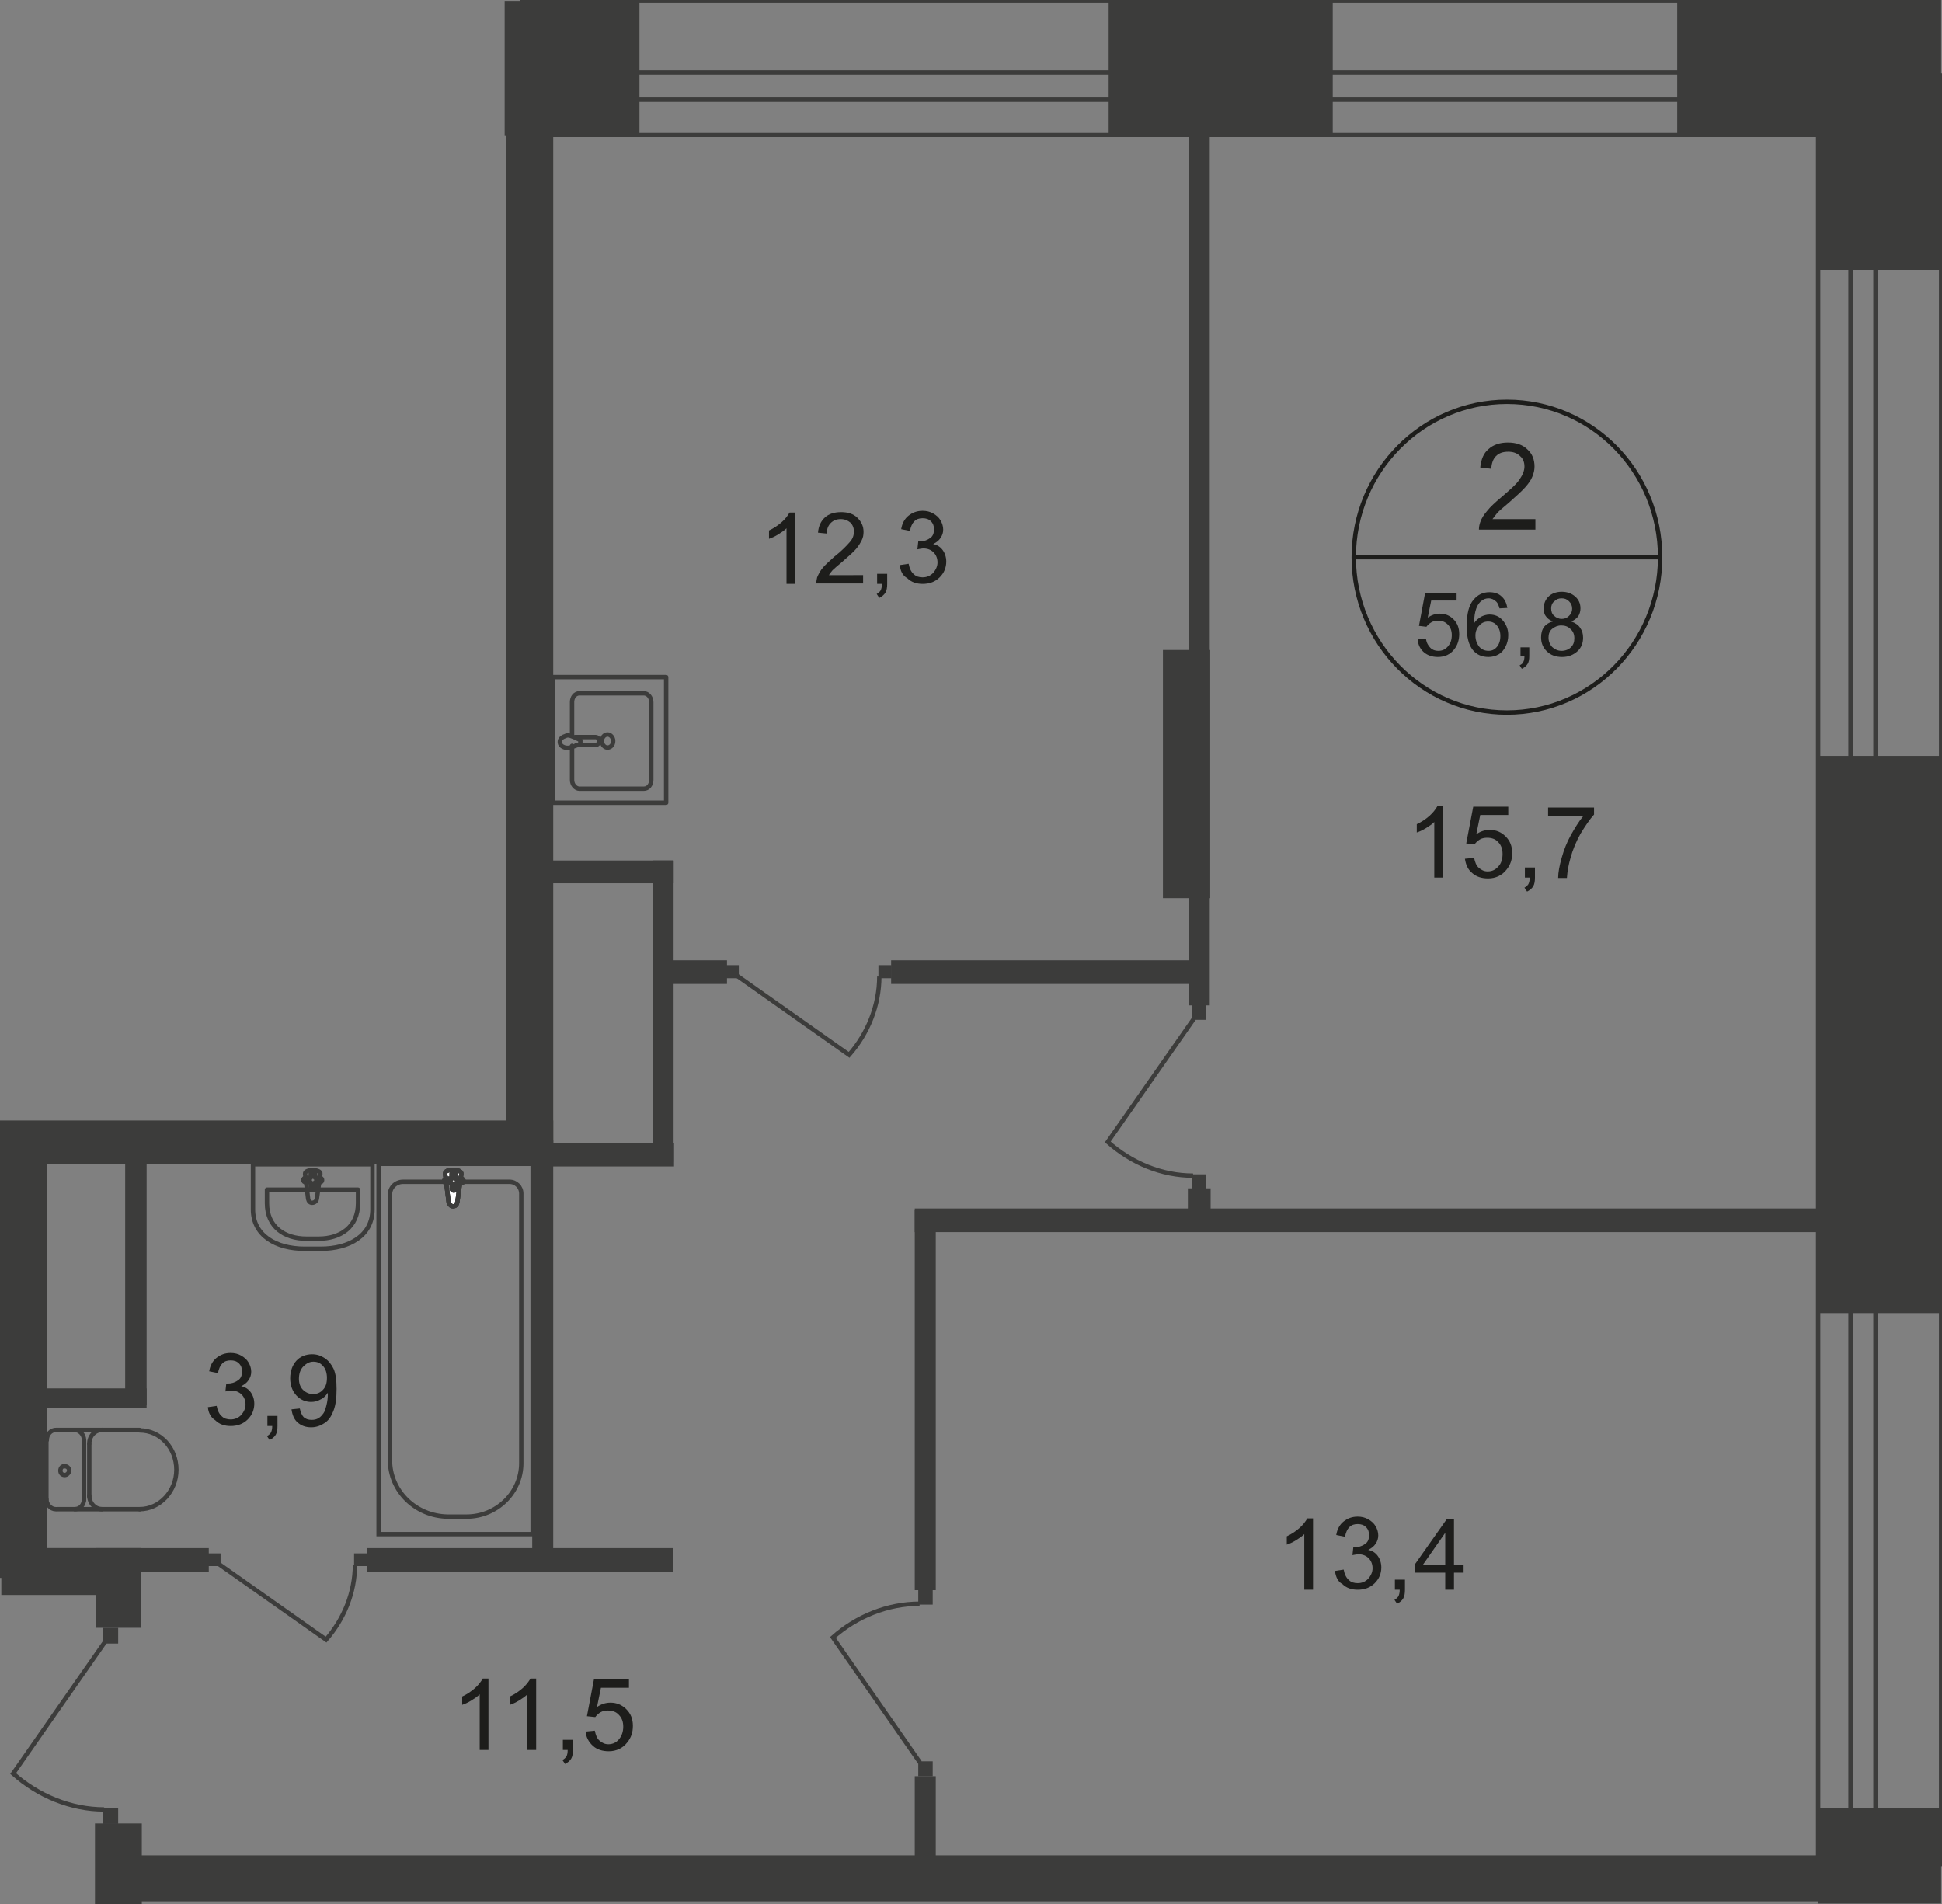 <?xml version="1.0" encoding="utf-8"?>
<!-- Generator: Adobe Illustrator 25.4.1, SVG Export Plug-In . SVG Version: 6.00 Build 0)  -->
<!DOCTYPE svg PUBLIC "-//W3C//DTD SVG 1.1//EN" "http://www.w3.org/Graphics/SVG/1.1/DTD/svg11.dtd">
<svg version="1.1" id="Слой_1" xmlns:x="http://ns.adobe.com/Extensibility/1.0/" xmlns:i="http://ns.adobe.com/AdobeIllustrator/10.0/" xmlns:graph="http://ns.adobe.com/Graphs/1.0/"
	 xmlns="http://www.w3.org/2000/svg" xmlns:xlink="http://www.w3.org/1999/xlink" x="0px" y="0px" width="443.7px" height="435px"
	 viewBox="0 0 443.7 435" style="enable-background:new 0 0 443.7 435;" xml:space="preserve">
<rect x="0" y="0" width="443.7" height="435" fill="#808080" stroke="none"/>
<style type="text/css">
	.st0{fill:none;stroke:#3C3C3B;stroke-linecap:round;stroke-linejoin:round;stroke-miterlimit:10;}
	.st1{fill-rule:evenodd;clip-rule:evenodd;fill:#3C3C3B;}
	.st2{fill:#3C3C3B;}
	.st3{fill:none;stroke:#3C3C3B;stroke-miterlimit:22.926;}
	.st4{fill:#FFFFFF;}
	.st5{fill:none;stroke:#1D1D1B;stroke-miterlimit:10;}
	.st6{fill:#1D1D1B;}
</style>
<rect x="119.3" y="0.2" class="st0" width="317.3" height="30.6"/>
<rect x="121.4" y="16.5" class="st0" width="315.2" height="6.2"/>
<rect x="415.4" y="17.2" class="st0" width="28.1" height="408.7"/>
<rect x="422.8" y="17.2" class="st0" width="5.7" height="408.7"/>
<rect x="383.2" y="0.2" class="st1" width="58.1" height="30.6"/>
<rect x="115.6" y="30.5" class="st1" width="10.8" height="235.3"/>
<rect x="22" y="353.7" class="st1" width="10.3" height="18.2"/>
<rect x="1.2" y="353.7" class="st1" width="46.5" height="5.4"/>
<rect y="256" class="st1" width="126.4" height="10"/>
<rect x="121.6" y="260.4" class="st1" width="4.8" height="95.8"/>
<rect x="209" y="276.4" class="st1" width="4.8" height="86.9"/>
<path class="st0" d="M12.8,326.7c-1.2,0-2.1,1-2.1,2.3"/>
<line class="st0" x1="12.8" y1="326.7" x2="31.9" y2="326.7"/>
<path class="st0" d="M31.9,344.8c4.6,0,8.4-4.1,8.4-9c0-5-3.7-9-8.4-9"/>
<line class="st0" x1="32" y1="344.8" x2="13" y2="344.8"/>
<path class="st0" d="M10.6,342.5c0,1.2,1,2.3,2.1,2.3"/>
<line class="st0" x1="10.6" y1="342.7" x2="10.6" y2="329.2"/>
<path class="st0" d="M13.8,336c0,0.6,0.4,1,1,1c0.5,0,1-0.5,1-1c0-0.6-0.4-1-1-1C14.2,334.9,13.8,335.4,13.8,336z"/>
<path class="st0" d="M17.1,344.8c1.2,0,2.1-1,2.1-2.3"/>
<line class="st0" x1="19.2" y1="342.7" x2="19.2" y2="329.2"/>
<path class="st0" d="M19.2,329c0-1.2-1-2.3-2.1-2.3"/>
<path class="st0" d="M23.3,326.7c-1.6,0-2.9,1.4-2.9,3.1"/>
<line class="st0" x1="20.4" y1="330" x2="20.4" y2="341.9"/>
<path class="st0" d="M20.4,341.7c0,1.7,1.3,3.1,2.9,3.1"/>
<path class="st0" d="M85.1,276.3V266H57.8v10.3c0,6,5.3,9,11.8,9h3.7C79.8,285.3,85.1,282.3,85.1,276.3z"/>
<path class="st0" d="M81.8,274.9v-3.1H61v3.1c0,5.4,4,8.1,9,8.1h2.8C77.8,283,81.8,280.3,81.8,274.9z"/>
<path class="st0" d="M72.4,273.9l0.8-5.7c0.2-1.1-3.6-1.2-3.5,0l0.7,5.7c0.1,0.5,0.4,0.9,0.9,0.9C71.9,274.8,72.3,274.4,72.4,273.9z
	"/>
<path class="st0" d="M73.6,269.6L73.6,269.6c0-0.3-0.2-0.5-0.5-0.5H72v-1.1c0-0.3-0.2-0.5-0.5-0.5c-0.3,0-0.5,0.2-0.5,0.5v1.1h-1.2
	c-0.3,0-0.5,0.2-0.5,0.5c0,0.3,0.2,0.5,0.5,0.5H71v1.1c0,0.3,0.2,0.5,0.5,0.5c0.3,0,0.5-0.2,0.5-0.5v-1.1h1.2
	C73.4,270.1,73.6,269.9,73.6,269.6z"/>
<rect x="272.3" y="268.3" class="st2" width="3.3" height="3.4"/>
<path class="st3" d="M272.8,232.7l-19.7,28.2c5.4,4.8,12.3,7.7,19.5,7.7"/>
<rect x="272.3" y="229.6" class="st2" width="3.3" height="3.4"/>
<rect x="209.8" y="363.2" class="st2" width="3.3" height="3.4"/>
<path class="st3" d="M210.2,402.7l-19.9-28.6c5.4-4.8,12.5-7.7,19.8-7.7"/>
<rect x="209.8" y="402.4" class="st2" width="3.3" height="3.4"/>
<rect x="30.6" y="423.9" class="st1" width="388.7" height="10.5"/>
<rect y="256.2" class="st1" width="10.7" height="104.3"/>
<rect x="415.4" y="172.7" class="st1" width="28.1" height="127.3"/>
<rect x="415.4" class="st1" width="28.1" height="61.6"/>
<rect x="253.3" y="0.2" class="st1" width="51.2" height="30.6"/>
<rect x="115.3" y="0.2" class="st1" width="30.8" height="30.8"/>
<rect x="149.1" y="196.6" class="st1" width="4.8" height="68.8"/>
<rect x="119.5" y="196.6" class="st1" width="34.4" height="5.2"/>
<rect x="265.7" y="148.5" class="st1" width="10.8" height="56.7"/>
<rect x="0.3" y="353.7" class="st1" width="31.9" height="10.7"/>
<rect x="21.7" y="416.6" class="st1" width="10.7" height="18.4"/>
<rect x="271.6" y="27.9" class="st1" width="4.8" height="201.8"/>
<rect x="83.8" y="353.7" class="st1" width="69.9" height="5.4"/>
<rect x="209" y="276.1" class="st1" width="210.2" height="5.4"/>
<rect x="271.4" y="271.5" class="st1" width="5.2" height="9.5"/>
<rect x="203.6" y="219.4" class="st1" width="69.9" height="5.4"/>
<rect x="152.3" y="219.4" class="st1" width="13.8" height="5.4"/>
<rect x="125.5" y="261.1" class="st1" width="28.5" height="5.4"/>
<rect x="28.6" y="258.9" class="st1" width="4.9" height="62"/>
<rect x="3.1" y="317.2" class="st1" width="30.4" height="4.5"/>
<rect x="80.9" y="354.9" class="st2" width="2.9" height="2.9"/>
<path class="st3" d="M50.1,357.4l24.4,17.2c4.1-4.7,6.6-10.8,6.6-17.1"/>
<rect x="47.5" y="354.9" class="st2" width="2.9" height="2.9"/>
<rect x="209" y="405.8" class="st1" width="4.8" height="23.4"/>
<rect x="200.7" y="220.5" class="st2" width="3" height="3"/>
<path class="st3" d="M168.5,223l25.5,18c4.3-4.9,6.9-11.3,6.9-17.9"/>
<rect x="165.8" y="220.5" class="st2" width="3" height="3"/>
<rect x="86.5" y="265.9" class="st3" width="35.2" height="84.6"/>
<path class="st3" d="M89.1,333.6v-60.7c0-1.6,1.3-2.9,3-2.9h24.3c1.5,0,2.7,1.2,2.7,2.7v61.6c0,6.7-5.6,12.2-12.5,12.2h-4.3
	C95,346.4,89.1,340.7,89.1,333.6z"/>
<path class="st4" d="M104.5,274.6l0.9-6.4c0.2-1.2-3.9-1.3-3.7,0l0.8,6.4c0.1,0.5,0.5,1,1,1C104.1,275.6,104.4,275.2,104.5,274.6"/>
<path class="st3" d="M104.5,274.6l0.9-6.4c0.2-1.2-3.9-1.3-3.7,0l0.8,6.4c0.1,0.5,0.5,1,1,1C104.1,275.6,104.4,275.2,104.5,274.6z"
	/>
<path class="st3" d="M104.5,274.6l0.9-6.4c0.2-1.2-3.9-1.3-3.7,0l0.8,6.4c0.1,0.5,0.5,1,1,1C104.1,275.6,104.4,275.2,104.5,274.6z"
	/>
<path class="st0" d="M104.5,274.6l0.9-6.4c0.2-1.2-3.9-1.3-3.7,0l0.8,6.4c0.1,0.5,0.5,1,1,1C104.1,275.6,104.4,275.2,104.5,274.6z"
	/>
<path class="st4" d="M105.9,269.8L105.9,269.8c0-0.3-0.2-0.5-0.5-0.5h-1.2v-1.2c0-0.3-0.2-0.5-0.5-0.5c-0.3,0-0.5,0.2-0.5,0.5v1.2
	h-1.2c-0.3,0-0.5,0.2-0.5,0.5c0,0.3,0.2,0.5,0.5,0.5h1.2v1.2c0,0.3,0.2,0.5,0.5,0.5c0.3,0,0.5-0.2,0.5-0.5v-1.2h1.2
	C105.6,270.3,105.9,270.1,105.9,269.8"/>
<path class="st0" d="M105.9,269.8L105.9,269.8c0-0.3-0.2-0.5-0.5-0.5h-1.2v-1.2c0-0.3-0.2-0.5-0.5-0.5c-0.3,0-0.5,0.2-0.5,0.5v1.2
	h-1.2c-0.3,0-0.5,0.2-0.5,0.5c0,0.3,0.2,0.5,0.5,0.5h1.2v1.2c0,0.3,0.2,0.5,0.5,0.5c0.3,0,0.5-0.2,0.5-0.5v-1.2h1.2
	C105.6,270.3,105.9,270.1,105.9,269.8z"/>
<path class="st0" d="M105.9,269.8L105.9,269.8c0-0.3-0.2-0.5-0.5-0.5h-1.2v-1.2c0-0.3-0.2-0.5-0.5-0.5c-0.3,0-0.5,0.2-0.5,0.5v1.2
	h-1.2c-0.3,0-0.5,0.2-0.5,0.5c0,0.3,0.2,0.5,0.5,0.5h1.2v1.2c0,0.3,0.2,0.5,0.5,0.5c0.3,0,0.5-0.2,0.5-0.5v-1.2h1.2
	C105.6,270.3,105.9,270.1,105.9,269.8z"/>
<path class="st0" d="M105.9,269.8L105.9,269.8c0-0.3-0.2-0.5-0.5-0.5h-1.2v-1.2c0-0.3-0.2-0.5-0.5-0.5c-0.3,0-0.5,0.2-0.5,0.5v1.2
	h-1.2c-0.3,0-0.5,0.2-0.5,0.5c0,0.3,0.2,0.5,0.5,0.5h1.2v1.2c0,0.3,0.2,0.5,0.5,0.5c0.3,0,0.5-0.2,0.5-0.5v-1.2h1.2
	C105.6,270.3,105.9,270.1,105.9,269.8z"/>
<rect x="23.5" y="413.1" class="st2" width="3.5" height="3.6"/>
<path class="st3" d="M24,375.1l-21,30.1c5.7,5.1,13.2,8.2,20.8,8.2"/>
<rect x="23.5" y="371.9" class="st2" width="3.5" height="3.6"/>
<path class="st0" d="M130.7,168v-7.6c0-1.1,0.7-2,1.7-2h14.7c0.9,0,1.7,0.9,1.7,2v17.8c0,1.1-0.7,2-1.7,2h-14.7
	c-0.9,0-1.7-0.9-1.7-2v-7.8"/>
<path class="st3" d="M138.8,170.8c-0.7,0-1.3-0.7-1.3-1.5c0-0.8,0.6-1.5,1.3-1.5c0.7,0,1.3,0.7,1.3,1.5
	C140.1,170.2,139.5,170.8,138.8,170.8z"/>
<path class="st3" d="M131.3,170.2h4.8c0.4,0,0.8-0.4,0.8-0.9c0-0.5-0.4-0.9-0.8-0.9h-4.8"/>
<path class="st3" d="M130.6,168.2c0.7,0.3,1.1,0.4,1.4,0.6c0.2,0.1,0.4,0.2,0.5,0.2c0,0,0.1,0,0.1,0.1c0,0,0,0.1,0,0.2v0.2v0.2
	c0,0.1,0,0.1,0,0.2c0,0,0,0.1-0.1,0.1c-0.1,0.1-0.3,0.1-0.5,0.2c-0.3,0.1-0.7,0.3-1.4,0.5c-0.5,0.2-1,0.2-1.5,0.1
	c-0.7-0.2-1.2-0.6-1.2-1.3c0-0.6,0.5-1.1,1.2-1.3C129.6,167.9,130.1,168,130.6,168.2z"/>
<rect x="126.3" y="154.7" class="st0" width="25.9" height="28.7"/>
<rect x="415.4" y="413" class="st1" width="28.1" height="21.9"/>
<path class="st5" d="M379.3,127.3c0,19.6-15.7,35.5-35,35.5c-19.3,0-35-15.9-35-35.5c0-19.6,15.7-35.5,35-35.5
	C363.7,91.8,379.3,107.7,379.3,127.3z"/>
<line class="st5" x1="309" y1="127.3" x2="379.6" y2="127.3"/>
<g>
	<path class="st6" d="M350.8,118.7v2.3h-12.9c0-0.6,0.1-1.1,0.3-1.7c0.3-0.9,0.9-1.8,1.6-2.6c0.7-0.9,1.8-1.9,3.1-3
		c2.1-1.8,3.6-3.1,4.3-4.2c0.7-1,1.1-2,1.1-2.9c0-1-0.3-1.8-1-2.4c-0.7-0.7-1.6-1-2.7-1c-1.2,0-2.1,0.3-2.8,1
		c-0.7,0.7-1,1.7-1.1,2.9l-2.5-0.3c0.2-1.9,0.8-3.3,1.9-4.2c1.1-1,2.6-1.5,4.4-1.5c1.9,0,3.4,0.5,4.5,1.6c1.1,1,1.6,2.3,1.6,3.9
		c0,0.8-0.2,1.6-0.5,2.3c-0.3,0.8-0.9,1.6-1.6,2.4c-0.7,0.8-2,2-3.7,3.5c-1.4,1.2-2.4,2-2.8,2.5s-0.7,0.9-1,1.3H350.8z"/>
</g>
<g>
	<path class="st6" d="M323.9,146.1l1.9-0.2c0.1,0.9,0.5,1.6,1,2.1c0.5,0.5,1.1,0.7,1.8,0.7c0.9,0,1.6-0.3,2.2-1
		c0.6-0.7,0.9-1.5,0.9-2.6c0-1-0.3-1.8-0.9-2.4c-0.6-0.6-1.3-0.9-2.2-0.9c-0.6,0-1.1,0.1-1.6,0.4c-0.5,0.3-0.8,0.6-1.1,1l-1.7-0.2
		l1.4-7.5h7.2v1.7H327l-0.8,3.9c0.9-0.6,1.8-0.9,2.7-0.9c1.3,0,2.3,0.4,3.2,1.3c0.9,0.9,1.3,2,1.3,3.4c0,1.3-0.4,2.5-1.1,3.4
		c-0.9,1.2-2.2,1.8-3.8,1.8c-1.3,0-2.4-0.4-3.2-1.1C324.5,148.3,324,147.3,323.9,146.1z"/>
	<path class="st6" d="M344.4,138.9l-1.8,0.1c-0.2-0.7-0.4-1.2-0.7-1.5c-0.5-0.5-1.1-0.8-1.8-0.8c-0.6,0-1.1,0.2-1.5,0.5
		c-0.6,0.4-1,1-1.3,1.8c-0.3,0.8-0.5,1.9-0.5,3.4c0.4-0.7,1-1.1,1.6-1.5c0.6-0.3,1.3-0.5,1.9-0.5c1.2,0,2.2,0.4,3,1.3
		c0.8,0.9,1.3,2,1.3,3.4c0,0.9-0.2,1.8-0.6,2.6c-0.4,0.8-0.9,1.4-1.6,1.8c-0.7,0.4-1.5,0.6-2.3,0.6c-1.5,0-2.7-0.5-3.6-1.6
		s-1.4-2.9-1.4-5.4c0-2.8,0.5-4.9,1.6-6.1c0.9-1.1,2.1-1.7,3.6-1.7c1.1,0,2.1,0.3,2.8,1C343.8,136.9,344.2,137.8,344.4,138.9z
		 M337.1,145.2c0,0.6,0.1,1.2,0.4,1.8c0.3,0.6,0.6,1,1.1,1.3c0.5,0.3,1,0.4,1.5,0.4c0.8,0,1.4-0.3,1.9-0.9c0.5-0.6,0.8-1.4,0.8-2.5
		c0-1-0.3-1.8-0.8-2.4c-0.5-0.6-1.2-0.9-2-0.9c-0.8,0-1.5,0.3-2,0.9C337.4,143.5,337.1,144.3,337.1,145.2z"/>
	<path class="st6" d="M347.4,149.9v-2h2v2c0,0.7-0.1,1.4-0.4,1.8c-0.3,0.5-0.7,0.8-1.3,1.1l-0.5-0.8c0.4-0.2,0.7-0.4,0.8-0.7
		c0.2-0.3,0.3-0.8,0.3-1.4H347.4z"/>
	<path class="st6" d="M354.8,142c-0.7-0.3-1.3-0.7-1.6-1.2c-0.4-0.5-0.5-1.1-0.5-1.8c0-1.1,0.4-2,1.1-2.7s1.8-1.1,3-1.1
		c1.3,0,2.3,0.4,3.1,1.1c0.8,0.7,1.2,1.6,1.2,2.7c0,0.7-0.2,1.3-0.5,1.8c-0.4,0.5-0.9,0.9-1.6,1.2c0.9,0.3,1.6,0.8,2,1.4
		c0.5,0.7,0.7,1.4,0.7,2.3c0,1.2-0.4,2.3-1.3,3.1c-0.9,0.8-2,1.3-3.5,1.3c-1.4,0-2.6-0.4-3.5-1.3c-0.9-0.9-1.3-1.9-1.3-3.2
		c0-0.9,0.2-1.7,0.7-2.4C353.2,142.7,353.9,142.2,354.8,142z M353.8,145.7c0,0.5,0.1,1,0.4,1.5c0.2,0.5,0.6,0.8,1.1,1.1
		c0.5,0.3,1,0.4,1.5,0.4c0.8,0,1.6-0.3,2.1-0.8c0.6-0.6,0.8-1.2,0.8-2.1c0-0.9-0.3-1.6-0.9-2.1c-0.6-0.6-1.3-0.8-2.1-0.8
		c-0.8,0-1.5,0.3-2.1,0.8S353.8,144.9,353.8,145.7z M354.4,139c0,0.7,0.2,1.3,0.7,1.7c0.4,0.4,1,0.7,1.7,0.7c0.7,0,1.2-0.2,1.7-0.7
		s0.7-1,0.7-1.6c0-0.7-0.2-1.2-0.7-1.7s-1-0.7-1.7-0.7c-0.7,0-1.2,0.2-1.7,0.7C354.6,137.8,354.4,138.4,354.4,139z"/>
</g>
<g>
	<path class="st6" d="M329.7,200.5h-2v-12.7c-0.5,0.5-1.1,0.9-1.9,1.4c-0.8,0.5-1.5,0.8-2.1,1v-1.9c1.1-0.5,2.1-1.2,2.9-1.9
		s1.4-1.5,1.8-2.2h1.3V200.5z"/>
	<path class="st6" d="M334.7,196.2l2.1-0.2c0.2,1,0.5,1.8,1.1,2.3c0.6,0.5,1.2,0.8,2,0.8c1,0,1.8-0.4,2.4-1.1c0.7-0.7,1-1.7,1-2.9
		c0-1.1-0.3-2-1-2.7c-0.6-0.7-1.5-1-2.5-1c-0.6,0-1.2,0.1-1.7,0.4c-0.5,0.3-0.9,0.7-1.2,1.1l-1.9-0.2l1.6-8.4h8v1.9h-6.4l-0.9,4.4
		c1-0.7,2-1,3.1-1c1.4,0,2.6,0.5,3.6,1.5c1,1,1.5,2.2,1.5,3.8c0,1.5-0.4,2.7-1.3,3.8c-1,1.3-2.5,2-4.2,2c-1.5,0-2.7-0.4-3.6-1.2
		C335.4,198.7,334.9,197.6,334.7,196.2z"/>
	<path class="st6" d="M348.4,200.5v-2.3h2.3v2.3c0,0.8-0.1,1.5-0.4,2s-0.8,0.9-1.4,1.2l-0.6-0.9c0.4-0.2,0.7-0.5,0.9-0.8
		c0.2-0.4,0.3-0.9,0.3-1.5H348.4z"/>
	<path class="st6" d="M353.7,186.4v-1.9h10.5v1.6c-1,1.1-2,2.6-3.1,4.4c-1,1.8-1.8,3.7-2.3,5.6c-0.4,1.4-0.7,2.9-0.8,4.5h-2
		c0-1.3,0.3-2.8,0.8-4.6c0.5-1.8,1.2-3.6,2.1-5.2s1.8-3.1,2.8-4.3H353.7z"/>
</g>
<g>
	<path class="st6" d="M181.7,133.4h-2v-12.7c-0.5,0.5-1.1,0.9-1.9,1.4c-0.8,0.5-1.5,0.8-2.1,1v-1.9c1.1-0.5,2.1-1.2,2.9-1.9
		s1.4-1.5,1.8-2.2h1.3V133.4z"/>
	<path class="st6" d="M197.2,131.4v1.9h-10.7c0-0.5,0.1-0.9,0.2-1.4c0.3-0.7,0.7-1.5,1.3-2.2c0.6-0.7,1.5-1.5,2.6-2.5
		c1.8-1.4,2.9-2.6,3.6-3.4s0.9-1.6,0.9-2.4c0-0.8-0.3-1.5-0.8-2c-0.6-0.5-1.3-0.8-2.2-0.8c-1,0-1.7,0.3-2.3,0.9
		c-0.6,0.6-0.9,1.4-0.9,2.4l-2-0.2c0.1-1.5,0.7-2.7,1.6-3.5c0.9-0.8,2.1-1.2,3.7-1.2c1.5,0,2.8,0.4,3.7,1.3c0.9,0.9,1.4,1.9,1.4,3.2
		c0,0.7-0.1,1.3-0.4,1.9c-0.3,0.6-0.7,1.3-1.3,2c-0.6,0.7-1.6,1.6-3.1,2.9c-1.2,1-2,1.7-2.3,2c-0.3,0.4-0.6,0.7-0.8,1.1H197.2z"/>
	<path class="st6" d="M200.4,133.4v-2.3h2.3v2.3c0,0.8-0.1,1.5-0.4,2s-0.8,0.9-1.4,1.2l-0.6-0.9c0.4-0.2,0.7-0.5,0.9-0.8
		c0.2-0.4,0.3-0.9,0.3-1.5H200.4z"/>
	<path class="st6" d="M205.6,129.1l2-0.3c0.2,1.1,0.6,1.9,1.2,2.4c0.5,0.5,1.2,0.7,2,0.7c0.9,0,1.7-0.3,2.4-1c0.6-0.7,1-1.5,1-2.4
		c0-0.9-0.3-1.7-0.9-2.3c-0.6-0.6-1.4-0.9-2.3-0.9c-0.4,0-0.8,0.1-1.4,0.2l0.2-1.8c0.1,0,0.2,0,0.3,0c0.8,0,1.6-0.2,2.3-0.7
		c0.7-0.4,1-1.1,1-2.1c0-0.7-0.2-1.3-0.7-1.8s-1.1-0.7-1.9-0.7c-0.8,0-1.4,0.2-1.9,0.7c-0.5,0.5-0.8,1.2-1,2.2l-2-0.4
		c0.2-1.3,0.8-2.4,1.7-3.1s1.9-1.1,3.2-1.1c0.9,0,1.7,0.2,2.4,0.6c0.7,0.4,1.3,0.9,1.7,1.6c0.4,0.7,0.6,1.4,0.6,2.1
		c0,0.7-0.2,1.3-0.6,1.9c-0.4,0.6-0.9,1-1.7,1.4c1,0.2,1.7,0.7,2.2,1.4c0.5,0.7,0.8,1.6,0.8,2.6c0,1.4-0.5,2.6-1.5,3.6
		c-1,1-2.3,1.5-3.9,1.5c-1.4,0-2.6-0.4-3.5-1.3C206.2,131.5,205.7,130.4,205.6,129.1z"/>
</g>
<g>
	<path class="st6" d="M47.5,321.5l2-0.3c0.2,1.1,0.6,1.9,1.2,2.4c0.5,0.5,1.2,0.7,2,0.7c0.9,0,1.7-0.3,2.4-1c0.6-0.7,1-1.5,1-2.4
		c0-0.9-0.3-1.7-0.9-2.3c-0.6-0.6-1.4-0.9-2.3-0.9c-0.4,0-0.8,0.1-1.4,0.2l0.2-1.8c0.1,0,0.2,0,0.3,0c0.8,0,1.6-0.2,2.3-0.7
		c0.7-0.4,1-1.1,1-2.1c0-0.7-0.2-1.3-0.7-1.8s-1.1-0.7-1.9-0.7c-0.8,0-1.4,0.2-1.9,0.7c-0.5,0.5-0.8,1.2-1,2.2l-2-0.4
		c0.2-1.3,0.8-2.4,1.7-3.1s1.9-1.1,3.2-1.1c0.9,0,1.7,0.2,2.4,0.6c0.7,0.4,1.3,0.9,1.7,1.6c0.4,0.7,0.6,1.4,0.6,2.1
		c0,0.7-0.2,1.3-0.6,1.9c-0.4,0.6-0.9,1-1.7,1.4c1,0.2,1.7,0.7,2.2,1.4c0.5,0.7,0.8,1.6,0.8,2.6c0,1.4-0.5,2.6-1.5,3.6
		c-1,1-2.3,1.5-3.9,1.5c-1.4,0-2.6-0.4-3.5-1.3C48.2,323.9,47.6,322.8,47.5,321.5z"/>
	<path class="st6" d="M61.1,325.8v-2.3h2.3v2.3c0,0.8-0.1,1.5-0.4,2s-0.8,0.9-1.4,1.2l-0.6-0.9c0.4-0.2,0.7-0.5,0.9-0.8
		c0.2-0.4,0.3-0.9,0.3-1.5H61.1z"/>
	<path class="st6" d="M66.6,322l1.9-0.2c0.2,0.9,0.5,1.6,0.9,2c0.5,0.4,1,0.6,1.8,0.6c0.6,0,1.1-0.1,1.6-0.4
		c0.5-0.3,0.8-0.7,1.1-1.1s0.5-1.1,0.7-1.9c0.2-0.8,0.3-1.6,0.3-2.4c0-0.1,0-0.2,0-0.4c-0.4,0.6-0.9,1.2-1.6,1.5
		c-0.7,0.4-1.4,0.6-2.2,0.6c-1.3,0-2.5-0.5-3.4-1.5c-0.9-1-1.4-2.3-1.4-3.9c0-1.6,0.5-3,1.4-4s2.2-1.5,3.6-1.5c1.1,0,2,0.3,2.9,0.9
		c0.9,0.6,1.5,1.4,2,2.4c0.5,1.1,0.7,2.6,0.7,4.6c0,2.1-0.2,3.7-0.7,5s-1.1,2.2-2,2.8c-0.9,0.6-1.9,1-3.1,1c-1.3,0-2.3-0.4-3.1-1.1
		C67.2,324.3,66.8,323.3,66.6,322z M74.7,314.8c0-1.1-0.3-2.1-0.9-2.7c-0.6-0.7-1.3-1-2.2-1c-0.9,0-1.6,0.4-2.3,1.1
		c-0.7,0.7-1,1.7-1,2.8c0,1,0.3,1.9,0.9,2.5c0.6,0.6,1.4,1,2.3,1c0.9,0,1.7-0.3,2.3-1C74.4,316.9,74.7,316,74.7,314.8z"/>
</g>
<g>
	<path class="st6" d="M300,363.2h-2v-12.7c-0.5,0.5-1.1,0.9-1.9,1.4c-0.8,0.5-1.5,0.8-2.1,1V351c1.1-0.5,2.1-1.2,2.9-1.9
		s1.4-1.5,1.8-2.2h1.3V363.2z"/>
	<path class="st6" d="M305,358.9l2-0.3c0.2,1.1,0.6,1.9,1.2,2.4c0.5,0.5,1.2,0.7,2,0.7c0.9,0,1.7-0.3,2.4-1c0.6-0.7,1-1.5,1-2.4
		c0-0.9-0.3-1.7-0.9-2.3c-0.6-0.6-1.4-0.9-2.3-0.9c-0.4,0-0.8,0.1-1.4,0.2l0.2-1.8c0.1,0,0.2,0,0.3,0c0.8,0,1.6-0.2,2.3-0.7
		c0.7-0.4,1-1.1,1-2.1c0-0.7-0.2-1.3-0.7-1.8s-1.1-0.7-1.9-0.7c-0.8,0-1.4,0.2-1.9,0.7c-0.5,0.5-0.8,1.2-1,2.2l-2-0.4
		c0.2-1.3,0.8-2.4,1.7-3.1s1.9-1.1,3.2-1.1c0.9,0,1.7,0.2,2.4,0.6c0.7,0.4,1.3,0.9,1.7,1.6c0.4,0.7,0.6,1.4,0.6,2.1
		c0,0.7-0.2,1.3-0.6,1.9c-0.4,0.6-0.9,1-1.7,1.4c1,0.2,1.7,0.7,2.2,1.4c0.5,0.7,0.8,1.6,0.8,2.6c0,1.4-0.5,2.6-1.5,3.6
		c-1,1-2.3,1.5-3.9,1.5c-1.4,0-2.6-0.4-3.5-1.3C305.7,361.4,305.2,360.3,305,358.9z"/>
	<path class="st6" d="M318.7,363.2v-2.3h2.3v2.3c0,0.8-0.1,1.5-0.4,2s-0.8,0.9-1.4,1.2l-0.6-0.9c0.4-0.2,0.7-0.5,0.9-0.8
		c0.2-0.4,0.3-0.9,0.3-1.5H318.7z"/>
	<path class="st6" d="M330.2,363.2v-3.9h-7v-1.8l7.4-10.5h1.6v10.5h2.2v1.8h-2.2v3.9H330.2z M330.2,357.5v-7.3l-5.1,7.3H330.2z"/>
</g>
<g>
	<path class="st6" d="M111.6,399.8h-2v-12.7c-0.5,0.5-1.1,0.9-1.9,1.4s-1.5,0.8-2.1,1v-1.9c1.1-0.5,2.1-1.2,2.9-1.9
		c0.8-0.7,1.4-1.5,1.8-2.2h1.3V399.8z"/>
</g>
<g>
	<path class="st6" d="M122.5,399.8h-2v-12.7c-0.5,0.5-1.1,0.9-1.9,1.4s-1.5,0.8-2.1,1v-1.9c1.1-0.5,2.1-1.2,2.9-1.9
		c0.8-0.7,1.4-1.5,1.8-2.2h1.3V399.8z"/>
	<path class="st6" d="M128.6,399.8v-2.3h2.3v2.3c0,0.8-0.1,1.5-0.4,2s-0.8,0.9-1.4,1.2l-0.6-0.9c0.4-0.2,0.7-0.5,0.9-0.8
		s0.3-0.9,0.3-1.5H128.6z"/>
	<path class="st6" d="M133.8,395.6l2.1-0.2c0.2,1,0.5,1.8,1.1,2.3c0.6,0.5,1.2,0.8,2,0.8c1,0,1.8-0.4,2.4-1.1s1-1.7,1-2.9
		c0-1.1-0.3-2-1-2.7c-0.6-0.7-1.5-1-2.5-1c-0.6,0-1.2,0.1-1.7,0.4c-0.5,0.3-0.9,0.7-1.2,1.1l-1.9-0.2l1.6-8.4h8v1.9h-6.4l-0.9,4.4
		c1-0.7,2-1,3.1-1c1.4,0,2.6,0.5,3.6,1.5c1,1,1.5,2.2,1.5,3.8c0,1.5-0.4,2.7-1.3,3.8c-1,1.3-2.5,2-4.2,2c-1.5,0-2.7-0.4-3.6-1.2
		C134.5,398,133.9,396.9,133.8,395.6z"/>
</g>
</svg>
